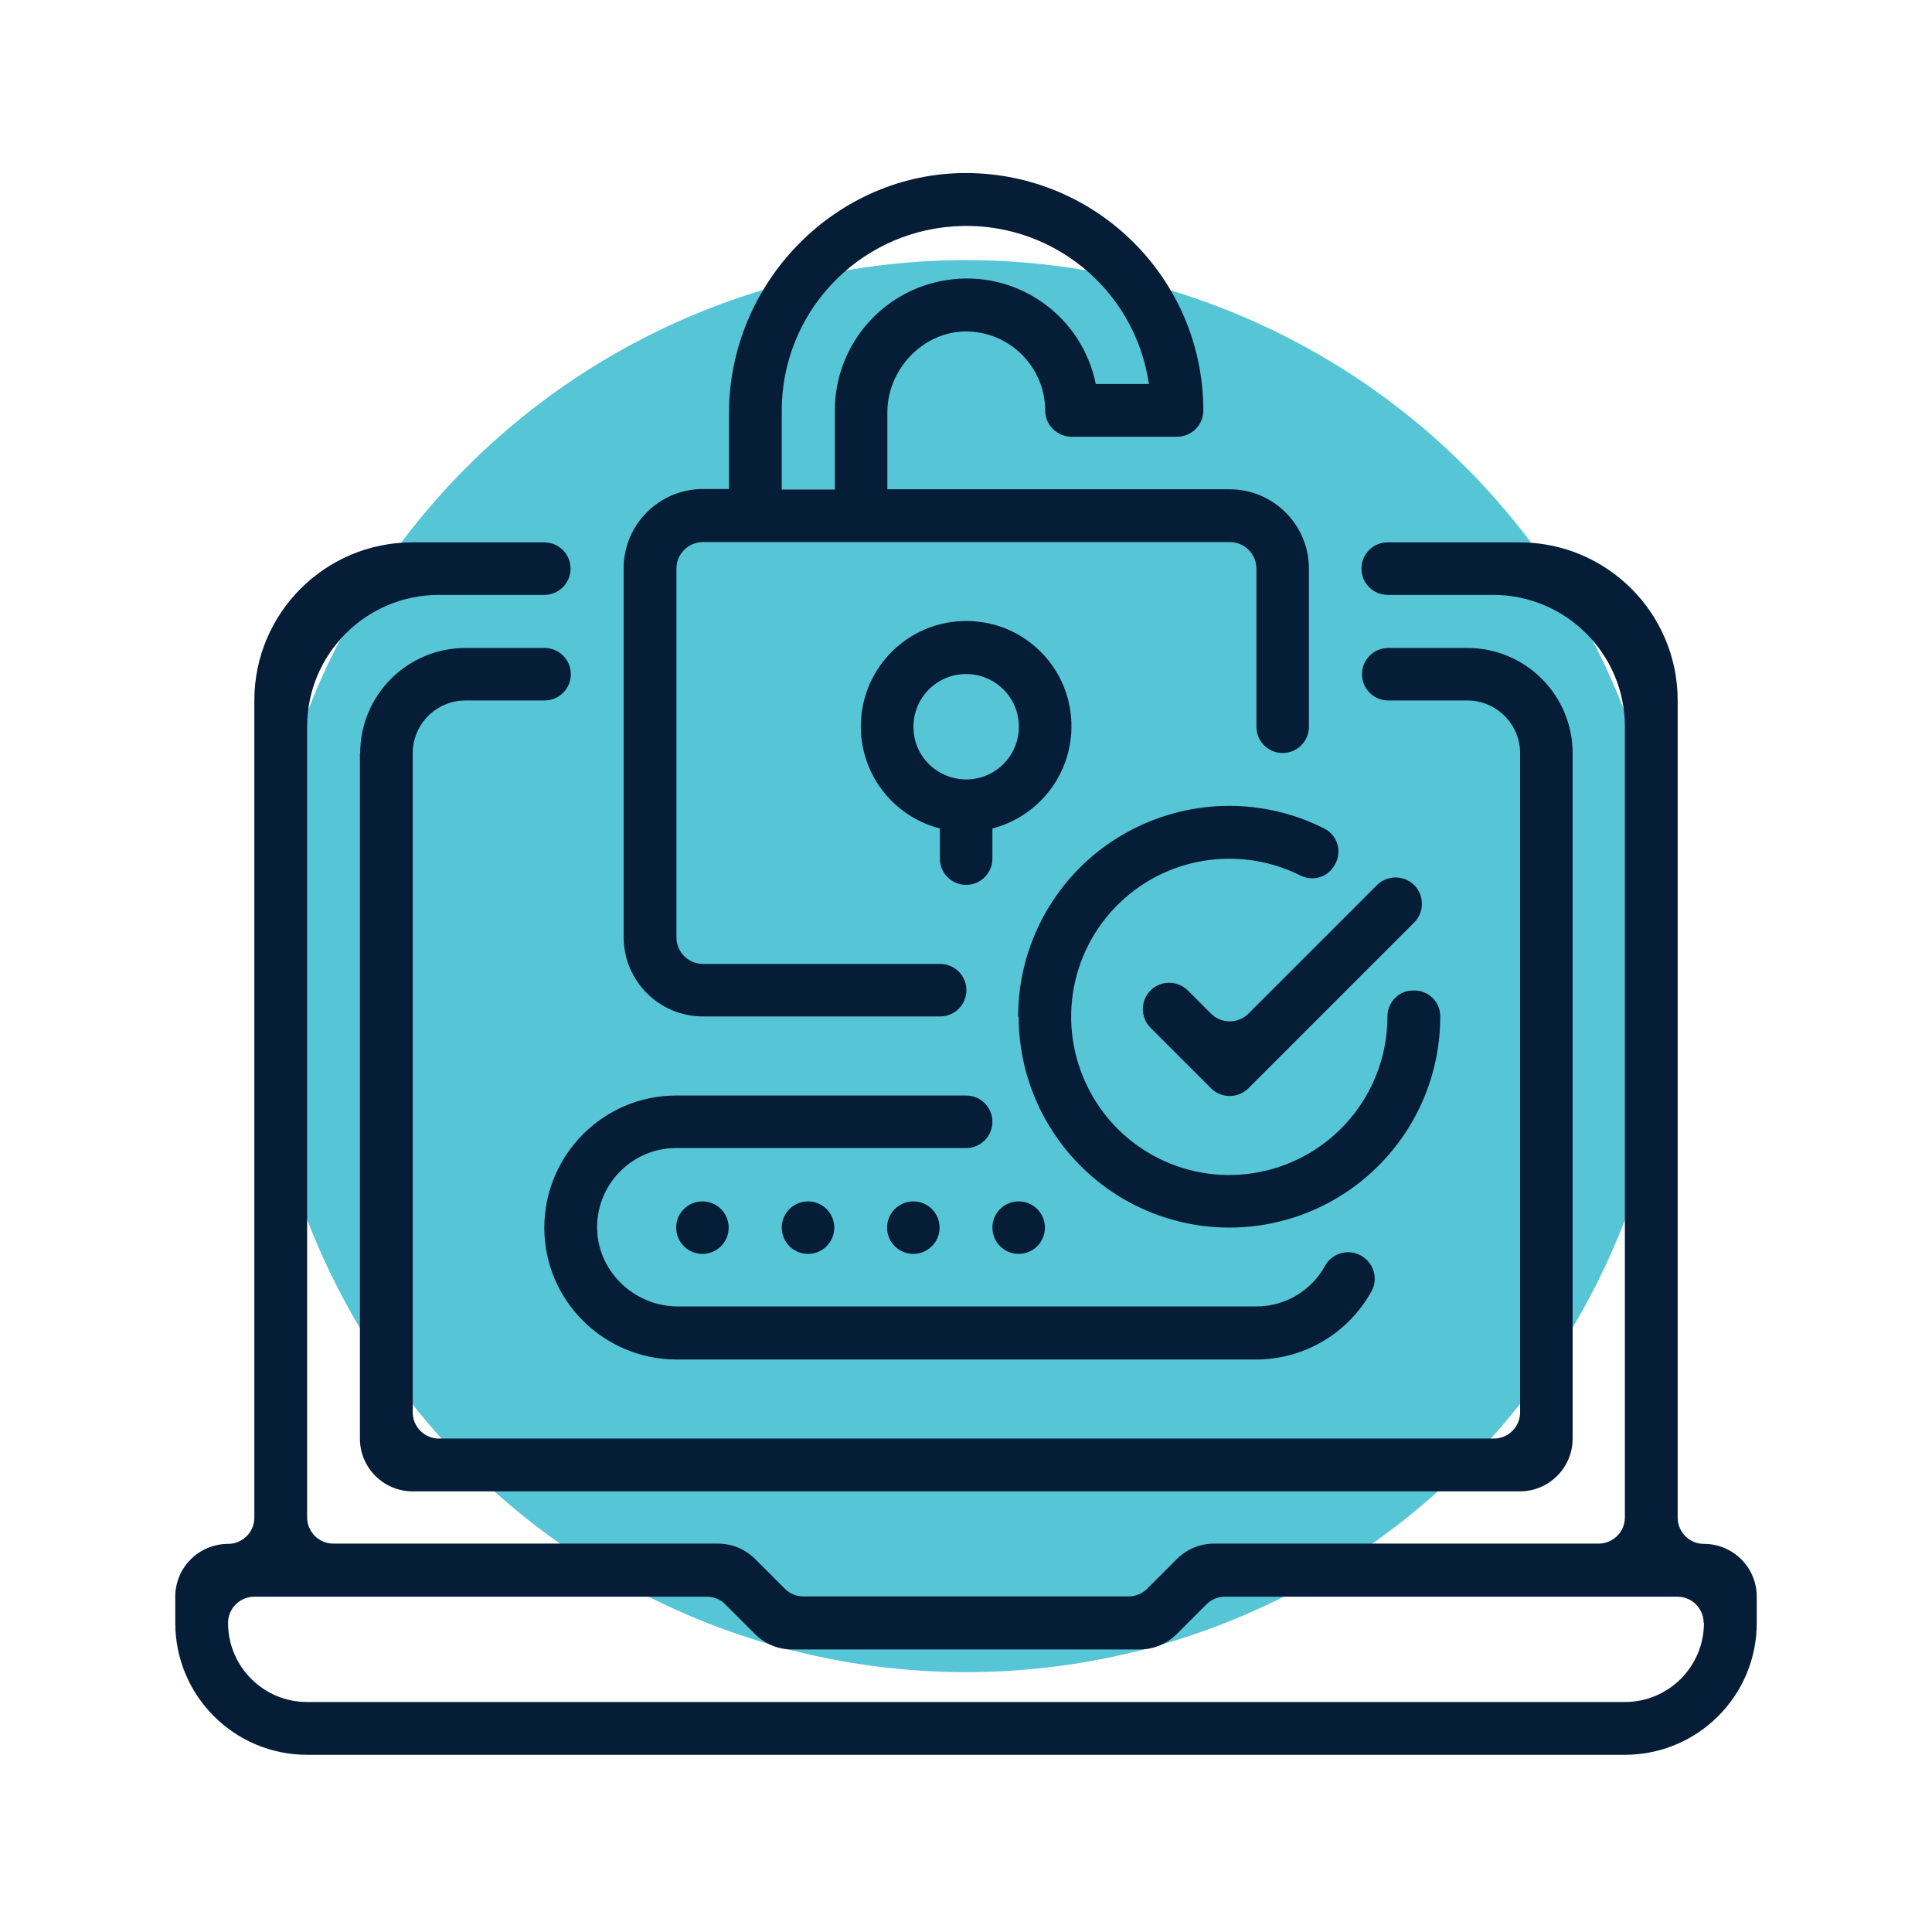 <svg xmlns="http://www.w3.org/2000/svg" id="Layer_2" data-name="Layer 2" viewBox="0 0 69.89 69.89"><defs><style>      .cls-1 {        fill: none;      }      .cls-1, .cls-2, .cls-3 {        stroke-width: 0px;      }      .cls-2 {        fill: #56c5d6;      }      .cls-3 {        fill: #061d37;      }    </style></defs><g id="Layer_10" data-name="Layer 10"><g><circle class="cls-2" cx="34.95" cy="34.95" r="25.54"></circle><rect class="cls-1" width="69.89" height="69.89"></rect><g><path class="cls-3" d="m61.64,55.85h0c-.53,0-.95-.43-.95-.95v-29.56c0-3.16-2.56-5.72-5.72-5.72h-4.77c-.53,0-.95.43-.95.95h0c0,.53.43.95.95.95h3.81c2.63,0,4.77,2.13,4.77,4.77v28.6c0,.53-.43.95-.95.95h-13.91c-.51,0-.99.2-1.35.56l-1.07,1.07c-.18.18-.42.28-.67.28h-11.77c-.25,0-.5-.1-.67-.28l-1.07-1.07c-.36-.36-.84-.56-1.35-.56h-13.91c-.53,0-.95-.43-.95-.95v-28.6c0-2.63,2.13-4.77,4.77-4.77h3.81c.53,0,.95-.43.95-.95h0c0-.53-.43-.95-.95-.95h-4.77c-3.16,0-5.72,2.56-5.72,5.72v29.56c0,.53-.43.95-.95.95h0c-1.05,0-1.91.85-1.91,1.91v.95c0,2.63,2.13,4.77,4.77,4.77h47.67c2.63,0,4.77-2.13,4.77-4.77v-.95c0-1.05-.85-1.91-1.91-1.91Zm0,2.86c0,1.58-1.28,2.86-2.86,2.86H11.11c-1.58,0-2.86-1.28-2.86-2.86h0c0-.53.43-.95.95-.95h16.37c.25,0,.5.1.67.28l1.07,1.07c.36.36.84.56,1.35.56h12.56c.51,0,.99-.2,1.35-.56l1.07-1.07c.18-.18.42-.28.67-.28h16.37c.53,0,.95.43.95.95h0Z"></path><path class="cls-3" d="m13.02,27.25v24.79c0,1.05.85,1.91,1.91,1.91h40.05c1.05,0,1.91-.85,1.91-1.91v-24.79c0-2.11-1.71-3.81-3.81-3.81h-2.86c-.53,0-.95.43-.95.95h0c0,.53.43.95.95.95h2.86c1.05,0,1.91.85,1.91,1.91v23.84c0,.53-.43.95-.95.95H15.88c-.53,0-.95-.43-.95-.95v-23.84c0-1.05.85-1.91,1.91-1.91h2.86c.53,0,.95-.43.95-.95h0c0-.53-.43-.95-.95-.95h-2.86c-2.11,0-3.81,1.71-3.81,3.81Z"></path><path class="cls-3" d="m34.9,11.99c1.6-.02,2.91,1.27,2.91,2.87,0,.52.44.94.96.94h3.8c.53,0,.96-.42.96-.95,0-4.73-3.82-8.56-8.54-8.59s-8.62,3.93-8.62,8.7v2.73s0,0,0,0h-.94c-1.58,0-2.87,1.28-2.87,2.87v13.34c0,1.58,1.28,2.87,2.87,2.87h8.58c.53,0,.95-.43.95-.95h0c0-.53-.43-.95-.95-.95h-8.58c-.53,0-.96-.43-.96-.96v-13.34c0-.53.43-.96.96-.96h19.06c.53,0,.96.43.96.96v5.72c0,.53.43.95.95.95h0c.53,0,.95-.43.95-.95v-5.72c0-1.58-1.28-2.87-2.87-2.87h-12.38s0,0,0,0v-2.78c0-1.55,1.27-2.91,2.82-2.93Zm-6.62,5.72s0,0,0,0v-2.86c0-3.5,2.7-6.41,6.2-6.66,3.49-.25,6.58,2.24,7.08,5.7,0,0,0,0,0,0h-1.92s0,0,0,0c-.49-2.4-2.71-4.04-5.15-3.79-2.44.25-4.29,2.3-4.29,4.75v2.86s0,0,0,0h-1.9Z"></path><path class="cls-3" d="m35.9,31.06v-1.09c2-.52,3.25-2.55,2.75-4.61-.37-1.54-1.69-2.7-3.26-2.87-2.11-.24-3.96,1.26-4.22,3.31-.24,1.91.97,3.69,2.83,4.17v1.09c0,.53.43.95.95.95h0c.53,0,.95-.43.95-.95Zm-2.84-4.52c-.16-1.25.89-2.3,2.14-2.14.85.11,1.54.79,1.64,1.64.16,1.25-.89,2.3-2.14,2.14-.85-.11-1.54-.79-1.64-1.64Z"></path><path class="cls-3" d="m19.69,44.41c0,2.63,2.14,4.76,4.77,4.77h20.98c1.77,0,3.36-.98,4.18-2.48.29-.54-.01-1.21-.61-1.37h0c-.42-.11-.86.08-1.07.45-.49.9-1.45,1.49-2.51,1.48h-20.91c-1.6,0-2.95-1.31-2.92-2.92.03-1.55,1.3-2.81,2.86-2.81h10.49c.53,0,.95-.43.95-.95h0c0-.53-.43-.95-.95-.95h-10.49c-2.63,0-4.76,2.14-4.77,4.77Z"></path><path class="cls-3" d="m25.41,43.46h0c.53,0,.95.43.95.95h0c0,.53-.43.95-.95.95h0c-.53,0-.95-.43-.95-.95h0c0-.53.43-.95.95-.95Z"></path><path class="cls-3" d="m29.23,43.46h0c.53,0,.95.43.95.95h0c0,.53-.43.95-.95.95h0c-.53,0-.95-.43-.95-.95h0c0-.53.43-.95.95-.95Z"></path><path class="cls-3" d="m33.04,43.46h0c.53,0,.95.43.95.95h0c0,.53-.43.95-.95.95h0c-.53,0-.95-.43-.95-.95h0c0-.53.43-.95.95-.95Z"></path><path class="cls-3" d="m36.85,43.46h0c.53,0,.95.43.95.95h0c0,.53-.43.95-.95.95h0c-.53,0-.95-.43-.95-.95h0c0-.53.43-.95.95-.95Z"></path><path class="cls-3" d="m41.62,35.83h0c-.37.37-.37.98,0,1.35l2.19,2.19c.37.37.98.37,1.35,0l6-6c.37-.37.37-.98,0-1.35h0c-.37-.37-.98-.37-1.35,0l-4.65,4.65c-.37.37-.98.37-1.35,0l-.84-.84c-.37-.37-.98-.37-1.35,0Z"></path><path class="cls-3" d="m36.85,36.78c0,2.85,1.6,5.47,4.13,6.78,2.54,1.31,5.59,1.09,7.92-.57,2.03-1.45,3.21-3.78,3.2-6.23,0-.57-.51-1-1.07-.92h-.05c-.46.07-.79.47-.79.94,0,0,0,0,0,0,0,2.63-1.8,4.93-4.36,5.56s-5.21-.57-6.43-2.91c-1.22-2.34-.69-5.2,1.29-6.94,1.77-1.56,4.29-1.85,6.35-.82.42.21.93.09,1.19-.3l.02-.03c.32-.46.17-1.1-.33-1.36-2.18-1.11-4.78-1.11-6.99.04-2.52,1.31-4.1,3.92-4.1,6.76Z"></path></g></g></g></svg>